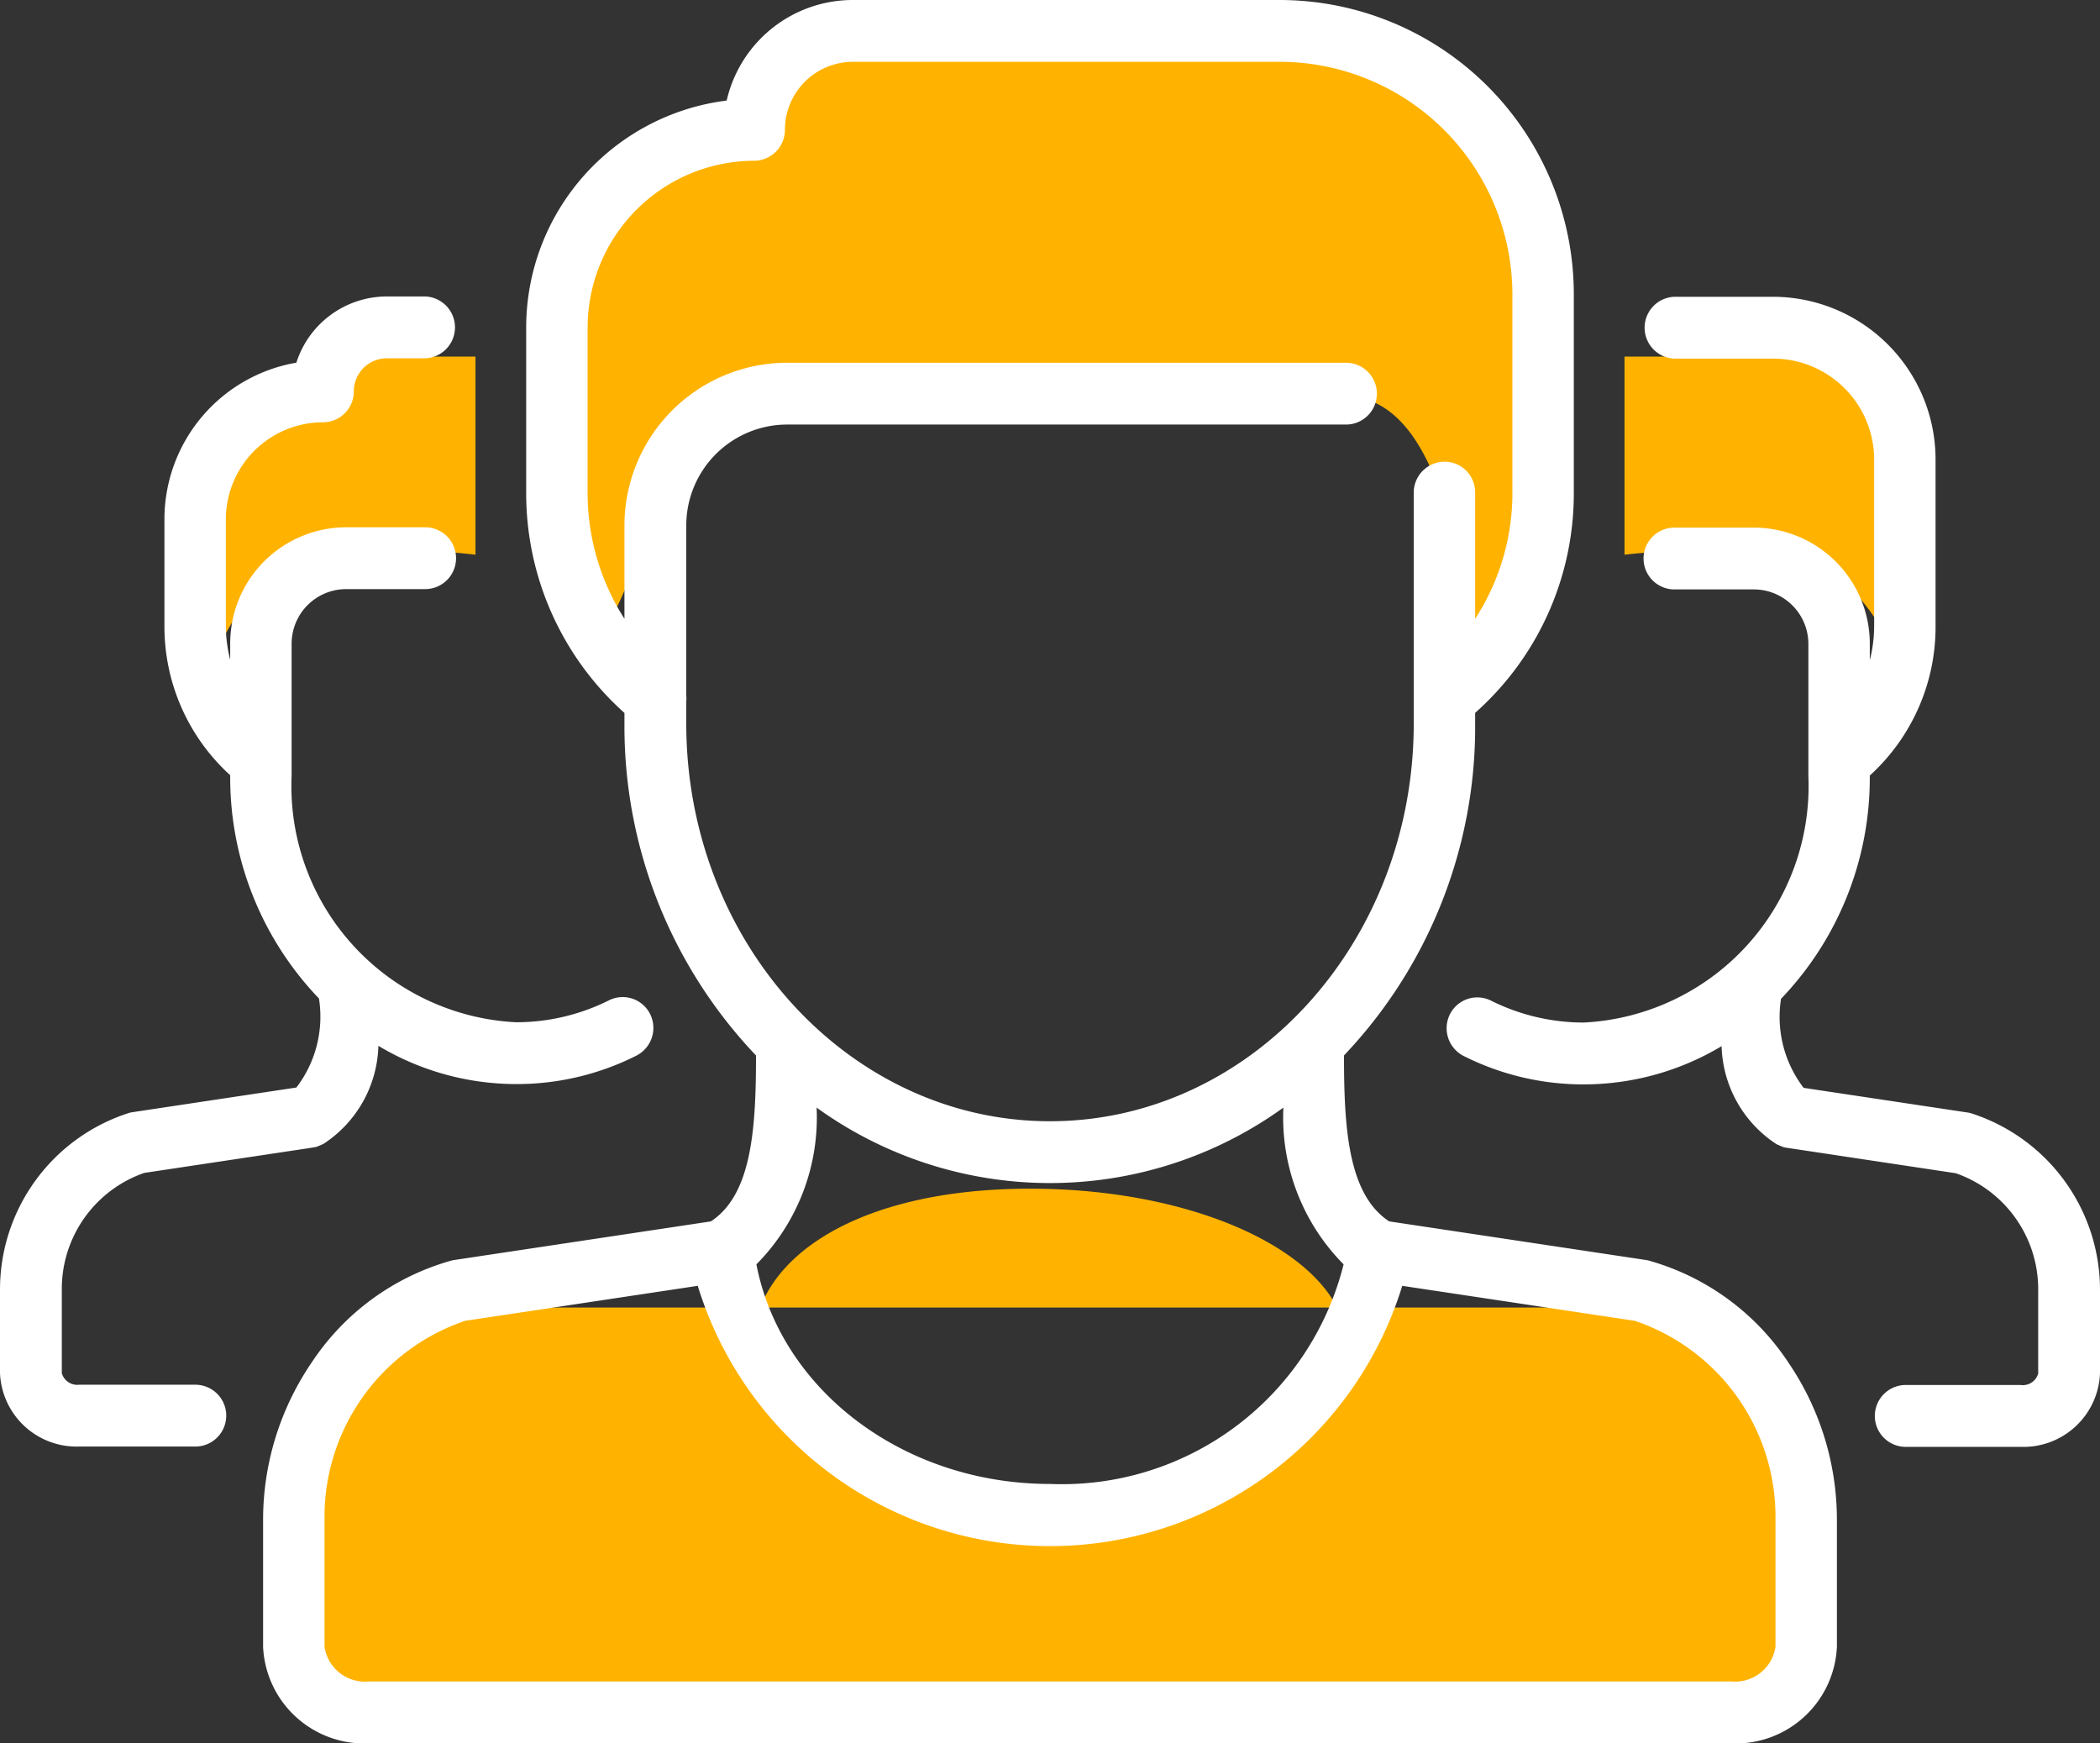 <svg id="programm" xmlns="http://www.w3.org/2000/svg" width="53" height="44" viewBox="0 0 53 44">
  <rect x="0" y="0" width="53" height="44" fill="#333333" stroke="none"/>
<defs>
    <style>
      .cls-1 {
        fill: #ffb300;
      }

      .cls-1, .cls-2 {
        fill-rule: evenodd;
      }

      .cls-2 {
        fill: #fff;
      }
    </style>
  </defs>
  <path id="people_orange" class="cls-1" d="M1285,825c-0.75-.166-2.58-12.916,4-13,1.17-.334.75-1.584,2-2s10,0,12,0a5.516,5.516,0,0,1,5.15,3.7c2.69,9.706-1.15,11.3-1.15,11.3s-0.25-5.916-3-6-13,0-15,0S1285.75,825.166,1285,825Zm33,1s-0.83-2.75-3-3a17.938,17.938,0,0,0-4,0v-5h4s2.42-.083,3,2S1318,826,1318,826Zm-42.73,0s0.8-2.75,2.88-3a16.619,16.619,0,0,1,3.85,0v-5h-2.85s-3.32.917-3.88,3A13.56,13.56,0,0,0,1275.27,826Zm7.73,16h27a5,5,0,0,1,5,5v5h-37v-5A5,5,0,0,1,1283,842Zm13-3c4.42,0,8,1.792,8,4s-3.58,4-8,4-7-1.791-7-4S1291.58,839,1296,839Z" transform="translate(-1270 -809)"/>
  <path id="people" class="cls-2" d="M1321,845.516h-2.93a0.781,0.781,0,0,1,0-1.561H1321a0.4,0.4,0,0,0,.44-0.292v-2.086a3.1,3.1,0,0,0-2.08-2.967l-4.23-.637c-0.02,0-.04-0.007-0.06-0.011l-0.02,0a0.389,0.389,0,0,1-.08-0.028,0.031,0.031,0,0,1-.02-0.008,0.392,0.392,0,0,1-.07-0.031s-0.01,0-.01,0-0.01-.008-0.02-0.012a0.186,0.186,0,0,1-.02-0.01,3.052,3.052,0,0,1-1.38-2.47,6.777,6.777,0,0,1-3.48.965,6.707,6.707,0,0,1-3.03-.717,0.786,0.786,0,0,1-.35-1.046,0.774,0.774,0,0,1,1.04-.351,5.233,5.233,0,0,0,2.34.553,5.975,5.975,0,0,0,5.67-6.219V825.25a1.377,1.377,0,0,0-1.37-1.374h-2.01a0.78,0.78,0,0,1,0-1.56h2.01a2.93,2.93,0,0,1,2.92,2.934v0.41a3.447,3.447,0,0,0,.11-0.851V820.6a2.55,2.55,0,0,0-2.55-2.549h-2.49a0.781,0.781,0,0,1,0-1.561h2.49a4.11,4.11,0,0,1,4.1,4.11v4.208a5.067,5.067,0,0,1-1.66,3.765v0.006a8.056,8.056,0,0,1-2.24,5.629,2.942,2.942,0,0,0,.57,2.247l4.12,0.62a0.7,0.7,0,0,1,.1.02,4.681,4.681,0,0,1,3.26,4.482v2.086A1.935,1.935,0,0,1,1321,845.516Zm-13.77-18.258a12.039,12.039,0,0,1-3.31,8.379c0,1.824.1,3.509,1.14,4.188l6.48,0.975a0.581,0.581,0,0,1,.09.02,6.239,6.239,0,0,1,3.5,2.56,7.053,7.053,0,0,1,1.23,3.957v3.225A2.557,2.557,0,0,1,1313.7,853h-34.4a2.557,2.557,0,0,1-2.66-2.437v-3.225a7.053,7.053,0,0,1,1.23-3.957,6.239,6.239,0,0,1,3.5-2.56,0.581,0.581,0,0,1,.09-0.02l6.48-.975c1.04-.679,1.14-2.364,1.14-4.188a12.047,12.047,0,0,1-3.32-8.379v-0.266a7.43,7.43,0,0,1-2.48-5.56V817.27a5.773,5.773,0,0,1,5.06-5.732,3.266,3.266,0,0,1,3.18-2.538h10.79a7.429,7.429,0,0,1,7.41,7.438v4.994a7.4,7.4,0,0,1-2.49,5.559v0.267Zm-19.62,14.194-5.87.883a5.223,5.223,0,0,0-3.55,5v3.225a1.03,1.03,0,0,0,1.11.877h34.4a1.03,1.03,0,0,0,1.11-.877v-3.225a5.223,5.223,0,0,0-3.55-5l-5.87-.883A9.3,9.3,0,0,1,1287.61,841.452Zm16.3-.542a5.268,5.268,0,0,1-1.52-3.956,10.062,10.062,0,0,1-11.78,0,5.268,5.268,0,0,1-1.52,3.956c0.62,3.188,3.73,5.542,7.41,5.542A7.328,7.328,0,0,0,1303.91,840.91Zm4.26-19.478v-4.994a5.877,5.877,0,0,0-5.86-5.878h-10.79a1.717,1.717,0,0,0-1.71,1.717,0.781,0.781,0,0,1-.78.78,4.215,4.215,0,0,0-4.2,4.213v4.162a5.891,5.891,0,0,0,.93,3.184v-2.352a4.109,4.109,0,0,1,4.1-4.109h14.11a0.78,0.78,0,1,1,0,1.56h-14.11a2.548,2.548,0,0,0-2.54,2.549v4.3a0.683,0.683,0,0,1,0,.143v0.552c0,5.535,4.12,10.039,9.18,10.039s9.18-4.5,9.18-10.039v-5.826a0.781,0.781,0,0,1,.78-0.781,0.773,0.773,0,0,1,.77.781v3.184A5.816,5.816,0,0,0,1308.17,821.432ZM1283.03,834.8a5.234,5.234,0,0,0,2.34-.554,0.774,0.774,0,0,1,1.04.351,0.786,0.786,0,0,1-.35,1.046,6.707,6.707,0,0,1-3.03.717,6.777,6.777,0,0,1-3.48-.965,3.052,3.052,0,0,1-1.38,2.47,0.186,0.186,0,0,1-.02.01c-0.01,0-.01.008-0.02,0.012s-0.01,0-.01,0a0.331,0.331,0,0,1-.07.031,0.036,0.036,0,0,1-.02.009,0.465,0.465,0,0,1-.08.027l-0.02,0-0.06.012-4.23.636a3.1,3.1,0,0,0-2.08,2.967v2.086a0.405,0.405,0,0,0,.44.293h2.93a0.78,0.78,0,0,1,0,1.56H1272a1.935,1.935,0,0,1-2-1.853v-2.086a4.681,4.681,0,0,1,3.26-4.482,0.7,0.7,0,0,1,.1-0.02l4.12-.62a2.941,2.941,0,0,0,.57-2.247,8.054,8.054,0,0,1-2.24-5.629v-0.006a5.066,5.066,0,0,1-1.66-3.763v-2.693a4.011,4.011,0,0,1,3.33-3.956,2.4,2.4,0,0,1,2.28-1.671h0.97a0.781,0.781,0,0,1,0,1.561h-0.97a0.832,0.832,0,0,0-.83.835,0.78,0.78,0,0,1-.78.78,2.454,2.454,0,0,0-2.45,2.451v2.693a3.445,3.445,0,0,0,.11.85v-0.409a2.93,2.93,0,0,1,2.92-2.935h2a0.78,0.78,0,1,1,0,1.56h-2a1.378,1.378,0,0,0-1.37,1.375v3.328A5.969,5.969,0,0,0,1283.03,834.8Z" transform="translate(-1270 -809)"/>
</svg>
